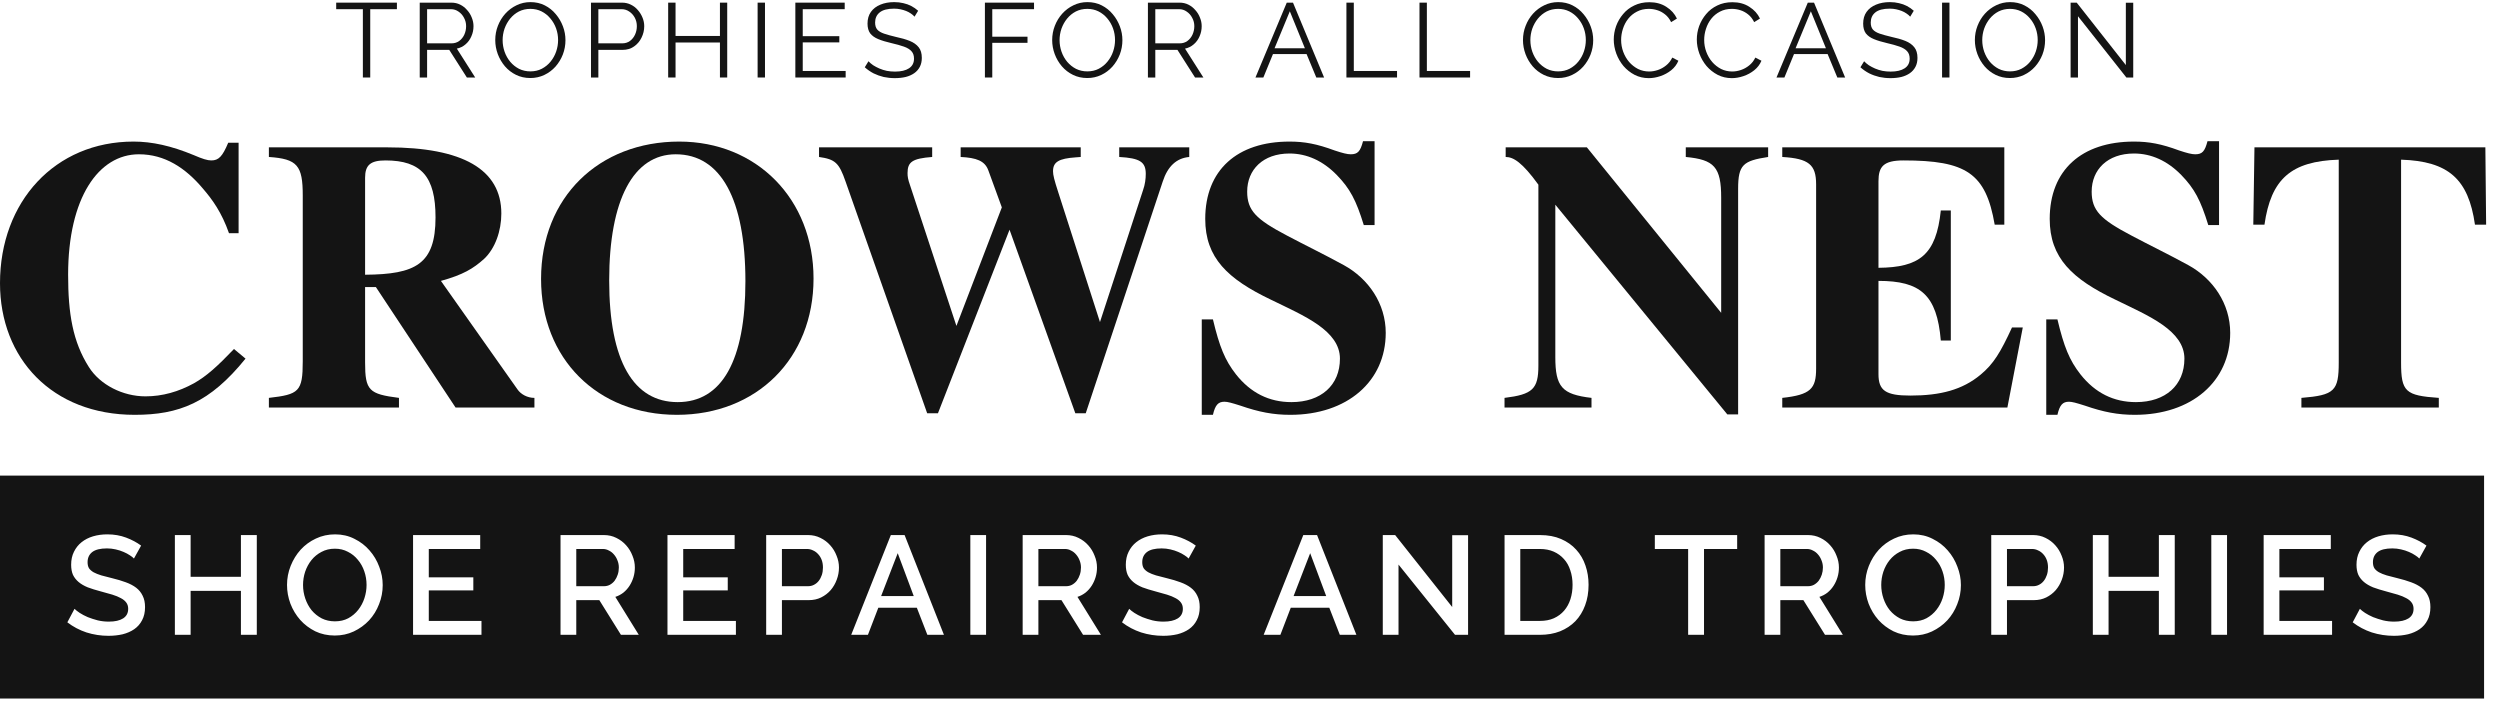 <?xml version="1.0" encoding="UTF-8"?> <svg xmlns="http://www.w3.org/2000/svg" width="157" height="44" viewBox="0 0 157 44" fill="none"><path d="M156.129 14.111H155.428C155.017 11.236 153.761 10.124 150.788 10.027V22.764C150.788 24.601 151.054 24.842 153.157 24.987V25.591H144.528V24.987C146.607 24.818 146.873 24.552 146.873 22.764V10.027C143.876 10.124 142.619 11.236 142.208 14.111H141.507L141.58 9.254H156.081L156.129 14.111Z" fill="#141414"></path><path d="M139.356 14.136H138.68C138.196 12.565 137.81 11.84 136.988 10.994C136.118 10.1 135.103 9.64 134.015 9.64C132.348 9.64 131.357 10.655 131.357 12.033C131.357 13.217 131.913 13.773 133.846 14.788C135.03 15.417 136.19 15.973 137.423 16.649C138.97 17.495 140.057 19.066 140.057 20.903C140.057 23.948 137.641 26.051 134.064 26.051C133 26.051 132.106 25.881 130.922 25.471C130.39 25.302 130.124 25.229 129.931 25.229C129.544 25.229 129.351 25.422 129.206 26.051H128.505V20.057H129.206C129.617 21.773 129.955 22.619 130.656 23.513C131.574 24.673 132.734 25.253 134.136 25.253C135.997 25.253 137.181 24.19 137.181 22.522C137.181 21.652 136.625 20.975 135.804 20.395C134.982 19.815 133.894 19.332 132.855 18.824C130.124 17.519 128.722 16.19 128.722 13.749C128.722 10.68 130.728 8.891 134.015 8.891C134.958 8.891 135.731 9.036 136.843 9.447C137.351 9.616 137.641 9.689 137.858 9.689C138.293 9.689 138.462 9.519 138.631 8.867H139.356V14.136Z" fill="#141414"></path><path d="M127.031 20.564L126.064 25.591H111.926V24.987C113.714 24.794 114.052 24.407 114.052 23.151V11.574C114.052 10.341 113.593 9.955 111.926 9.858V9.254H125.871V14.111H125.267C124.711 10.873 123.478 10.075 119.539 10.075C118.282 10.075 117.968 10.462 117.968 11.38V16.818C120.529 16.794 121.593 16.021 121.883 13.217H122.511V21.386H121.883C121.641 18.51 120.602 17.64 117.968 17.64V23.489C117.968 24.528 118.403 24.842 119.974 24.842C121.859 24.842 123.236 24.48 124.372 23.537C125.194 22.86 125.629 22.135 126.354 20.564H127.031Z" fill="#141414"></path><path d="M111.039 9.254V9.858C109.468 10.1 109.154 10.341 109.154 11.864V26.026H108.477L97.674 12.855V22.425C97.674 24.286 98.085 24.77 99.946 24.987V25.591H94.484V24.987C96.248 24.77 96.611 24.431 96.611 22.957V11.598C95.595 10.196 95.04 9.858 94.556 9.858V9.254H99.656L108.09 19.646V12.42C108.09 10.486 107.655 10.027 105.867 9.858V9.254H111.039Z" fill="#141414"></path><path d="M86.323 14.136H85.646C85.163 12.565 84.776 11.84 83.954 10.994C83.084 10.1 82.069 9.64 80.982 9.64C79.314 9.64 78.323 10.655 78.323 12.033C78.323 13.217 78.879 13.773 80.812 14.788C81.997 15.417 83.157 15.973 84.389 16.649C85.936 17.495 87.024 19.066 87.024 20.903C87.024 23.948 84.607 26.051 81.03 26.051C79.966 26.051 79.072 25.881 77.888 25.471C77.356 25.302 77.091 25.229 76.897 25.229C76.51 25.229 76.317 25.422 76.172 26.051H75.471V20.057H76.172C76.583 21.773 76.921 22.619 77.622 23.513C78.541 24.673 79.701 25.253 81.102 25.253C82.963 25.253 84.148 24.19 84.148 22.522C84.148 21.652 83.592 20.975 82.77 20.395C81.948 19.815 80.861 19.332 79.822 18.824C77.091 17.519 75.689 16.19 75.689 13.749C75.689 10.68 77.695 8.891 80.982 8.891C81.924 8.891 82.698 9.036 83.809 9.447C84.317 9.616 84.607 9.689 84.824 9.689C85.259 9.689 85.429 9.519 85.598 8.867H86.323V14.136Z" fill="#141414"></path><path d="M74.685 9.254V9.858C73.888 9.93 73.332 10.438 73.018 11.405L68.184 25.954H67.531L63.399 14.426L58.903 25.954H58.227L53.103 11.405C52.692 10.22 52.45 10.003 51.435 9.858V9.254H58.541V9.858C57.284 9.955 56.994 10.172 56.994 10.873C56.994 11.091 57.018 11.26 57.163 11.671L60.063 20.468L62.915 13.024L62.069 10.704C61.852 10.1 61.32 9.906 60.329 9.858V9.254H67.87V9.858L67.556 9.882C66.492 9.955 66.13 10.172 66.13 10.752C66.13 10.994 66.202 11.284 66.468 12.105L69.078 20.226L71.785 11.936C71.906 11.598 71.954 11.236 71.954 10.921C71.954 10.172 71.592 9.93 70.287 9.858V9.254H74.685Z" fill="#141414"></path><path d="M51.09 17.495C51.09 22.522 47.513 26.051 42.511 26.051C37.508 26.051 33.979 22.522 33.979 17.519C33.979 12.371 37.628 8.891 42.656 8.891C47.513 8.891 51.09 12.492 51.09 17.495ZM46.812 17.664C46.812 12.516 45.266 9.689 42.438 9.689C39.779 9.689 38.257 12.54 38.257 17.616C38.257 22.715 39.804 25.253 42.559 25.253C45.338 25.253 46.812 22.643 46.812 17.664Z" fill="#141414"></path><path d="M33.562 25.591H28.608L23.605 18.027H22.928V22.764C22.928 24.528 23.17 24.746 25.055 24.987V25.591H16.886V24.987C18.771 24.77 19.013 24.601 19.013 22.691V12.275C19.013 10.39 18.674 9.979 16.886 9.858V9.254H24.33C29.043 9.254 31.484 10.631 31.484 13.411C31.484 14.498 31.097 15.61 30.396 16.262C29.719 16.867 29.091 17.253 27.689 17.64L32.499 24.456C32.716 24.77 33.127 24.987 33.562 24.987V25.591ZM22.928 11.163V17.253C26.094 17.229 27.351 16.601 27.351 13.652C27.351 11.091 26.457 10.075 24.209 10.075C23.266 10.075 22.928 10.365 22.928 11.163Z" fill="#141414"></path><path d="M14.694 21.918L15.419 22.522C13.172 25.302 11.238 26.051 8.459 26.051C3.263 26.051 0 22.498 0 17.785C0 12.661 3.456 8.891 8.386 8.891C9.547 8.891 10.755 9.157 12.157 9.737C12.713 9.979 13.027 10.075 13.268 10.075C13.728 10.075 13.969 9.834 14.332 8.964H14.984V14.643H14.38C13.921 13.338 13.341 12.54 12.761 11.864C11.649 10.535 10.344 9.689 8.725 9.689C6.187 9.689 4.278 12.42 4.278 17.253C4.278 19.694 4.568 21.459 5.583 23.054C6.284 24.166 7.71 24.891 9.136 24.891C10.199 24.891 11.214 24.601 12.181 24.069C12.954 23.634 13.631 23.03 14.694 21.918Z" fill="#141414"></path><path d="M130.497 1.02V4.867H130.034V0.166H130.418L133.503 4.086V0.173H133.967V4.867H133.536L130.497 1.02Z" fill="#141414"></path><path d="M126.227 4.9C125.896 4.9 125.595 4.834 125.326 4.701C125.057 4.569 124.825 4.39 124.631 4.165C124.437 3.936 124.287 3.68 124.181 3.397C124.075 3.11 124.022 2.817 124.022 2.516C124.022 2.203 124.077 1.905 124.187 1.623C124.298 1.336 124.452 1.082 124.651 0.861C124.854 0.636 125.09 0.459 125.359 0.331C125.628 0.199 125.92 0.133 126.233 0.133C126.564 0.133 126.864 0.201 127.134 0.338C127.403 0.475 127.633 0.658 127.822 0.888C128.017 1.117 128.167 1.373 128.273 1.656C128.378 1.938 128.431 2.227 128.431 2.523C128.431 2.836 128.376 3.137 128.266 3.424C128.156 3.706 128.001 3.96 127.802 4.185C127.604 4.406 127.37 4.58 127.101 4.708C126.831 4.836 126.54 4.9 126.227 4.9ZM124.485 2.516C124.485 2.772 124.527 3.02 124.611 3.258C124.695 3.492 124.814 3.702 124.969 3.887C125.123 4.068 125.306 4.214 125.518 4.324C125.734 4.43 125.971 4.483 126.227 4.483C126.496 4.483 126.736 4.428 126.948 4.317C127.165 4.203 127.348 4.053 127.498 3.867C127.652 3.677 127.769 3.466 127.849 3.232C127.928 2.998 127.968 2.759 127.968 2.516C127.968 2.26 127.926 2.015 127.842 1.782C127.758 1.548 127.637 1.338 127.478 1.152C127.324 0.967 127.14 0.821 126.928 0.715C126.717 0.61 126.483 0.557 126.227 0.557C125.962 0.557 125.721 0.612 125.505 0.722C125.293 0.832 125.11 0.983 124.955 1.172C124.805 1.358 124.688 1.567 124.604 1.801C124.525 2.035 124.485 2.274 124.485 2.516Z" fill="#141414"></path><path d="M121.962 4.867V0.166H122.426V4.867H121.962Z" fill="#141414"></path><path d="M119.96 1.047C119.894 0.972 119.816 0.905 119.728 0.848C119.64 0.786 119.54 0.733 119.43 0.689C119.32 0.645 119.201 0.61 119.073 0.583C118.949 0.557 118.817 0.543 118.675 0.543C118.265 0.543 117.962 0.623 117.768 0.782C117.578 0.936 117.483 1.148 117.483 1.417C117.483 1.603 117.528 1.748 117.616 1.854C117.709 1.96 117.852 2.046 118.046 2.113C118.241 2.179 118.488 2.247 118.788 2.318C119.123 2.388 119.412 2.472 119.655 2.569C119.898 2.667 120.086 2.799 120.218 2.967C120.35 3.13 120.417 3.353 120.417 3.635C120.417 3.852 120.375 4.039 120.291 4.198C120.207 4.357 120.09 4.49 119.94 4.596C119.79 4.701 119.611 4.781 119.404 4.834C119.196 4.882 118.969 4.907 118.722 4.907C118.479 4.907 118.245 4.882 118.02 4.834C117.799 4.781 117.589 4.706 117.391 4.609C117.192 4.507 117.007 4.379 116.835 4.225L117.066 3.847C117.15 3.936 117.25 4.019 117.364 4.099C117.483 4.174 117.614 4.242 117.755 4.304C117.901 4.366 118.055 4.415 118.218 4.45C118.386 4.481 118.558 4.496 118.735 4.496C119.11 4.496 119.401 4.428 119.609 4.291C119.821 4.154 119.927 3.951 119.927 3.682C119.927 3.488 119.874 3.333 119.768 3.218C119.662 3.099 119.503 3.002 119.291 2.927C119.079 2.852 118.819 2.779 118.51 2.708C118.183 2.633 117.907 2.55 117.682 2.457C117.457 2.364 117.287 2.243 117.172 2.093C117.062 1.938 117.007 1.735 117.007 1.484C117.007 1.192 117.077 0.947 117.219 0.749C117.364 0.546 117.563 0.393 117.815 0.292C118.066 0.186 118.355 0.133 118.682 0.133C118.889 0.133 119.081 0.155 119.258 0.199C119.439 0.239 119.604 0.298 119.755 0.378C119.909 0.457 120.053 0.557 120.185 0.676L119.96 1.047Z" fill="#141414"></path><path d="M113.53 0.166H113.921L115.874 4.867H115.384L114.775 3.397H112.663L112.061 4.867H111.564L113.53 0.166ZM114.669 3.033L113.722 0.709L112.762 3.033H114.669Z" fill="#141414"></path><path d="M106.56 2.483C106.56 2.196 106.608 1.916 106.705 1.642C106.807 1.364 106.953 1.113 107.142 0.888C107.332 0.658 107.566 0.477 107.844 0.345C108.122 0.208 108.438 0.139 108.791 0.139C109.211 0.139 109.568 0.237 109.864 0.431C110.164 0.621 110.385 0.866 110.526 1.166L110.162 1.391C110.06 1.183 109.932 1.02 109.778 0.901C109.623 0.777 109.458 0.689 109.281 0.636C109.109 0.583 108.937 0.557 108.765 0.557C108.482 0.557 108.233 0.614 108.016 0.729C107.8 0.839 107.617 0.989 107.467 1.179C107.321 1.364 107.211 1.574 107.136 1.808C107.061 2.037 107.023 2.271 107.023 2.51C107.023 2.77 107.067 3.02 107.156 3.258C107.244 3.496 107.368 3.708 107.527 3.894C107.685 4.075 107.871 4.22 108.083 4.331C108.299 4.437 108.533 4.49 108.785 4.49C108.961 4.49 109.142 4.459 109.327 4.397C109.513 4.335 109.685 4.24 109.844 4.112C110.007 3.984 110.137 3.819 110.235 3.616L110.619 3.814C110.522 4.048 110.371 4.247 110.168 4.41C109.965 4.573 109.738 4.697 109.486 4.781C109.239 4.865 108.996 4.907 108.758 4.907C108.436 4.907 108.14 4.838 107.871 4.701C107.602 4.56 107.368 4.375 107.169 4.145C106.975 3.911 106.825 3.651 106.719 3.364C106.613 3.073 106.56 2.779 106.56 2.483Z" fill="#141414"></path><path d="M101.344 2.483C101.344 2.196 101.393 1.916 101.49 1.642C101.591 1.364 101.737 1.113 101.927 0.888C102.116 0.658 102.35 0.477 102.629 0.345C102.907 0.208 103.222 0.139 103.575 0.139C103.995 0.139 104.352 0.237 104.648 0.431C104.948 0.621 105.169 0.866 105.31 1.166L104.946 1.391C104.844 1.183 104.716 1.02 104.562 0.901C104.407 0.777 104.242 0.689 104.065 0.636C103.893 0.583 103.721 0.557 103.549 0.557C103.266 0.557 103.017 0.614 102.801 0.729C102.584 0.839 102.401 0.989 102.251 1.179C102.105 1.364 101.995 1.574 101.92 1.808C101.845 2.037 101.807 2.271 101.807 2.51C101.807 2.77 101.852 3.02 101.94 3.258C102.028 3.496 102.152 3.708 102.311 3.894C102.47 4.075 102.655 4.22 102.867 4.331C103.083 4.437 103.317 4.49 103.569 4.49C103.745 4.49 103.926 4.459 104.112 4.397C104.297 4.335 104.469 4.24 104.628 4.112C104.791 3.984 104.922 3.819 105.019 3.616L105.403 3.814C105.306 4.048 105.156 4.247 104.953 4.41C104.75 4.573 104.522 4.697 104.271 4.781C104.023 4.865 103.781 4.907 103.542 4.907C103.22 4.907 102.924 4.838 102.655 4.701C102.386 4.56 102.152 4.375 101.953 4.145C101.759 3.911 101.609 3.651 101.503 3.364C101.397 3.073 101.344 2.779 101.344 2.483Z" fill="#141414"></path><path d="M97.848 4.9C97.517 4.9 97.217 4.834 96.948 4.701C96.678 4.569 96.447 4.39 96.252 4.165C96.058 3.936 95.908 3.68 95.802 3.397C95.696 3.11 95.643 2.817 95.643 2.516C95.643 2.203 95.698 1.905 95.809 1.623C95.919 1.336 96.074 1.082 96.272 0.861C96.475 0.636 96.712 0.459 96.981 0.331C97.25 0.199 97.541 0.133 97.855 0.133C98.186 0.133 98.486 0.201 98.755 0.338C99.025 0.475 99.254 0.658 99.444 0.888C99.638 1.117 99.788 1.373 99.894 1.656C100 1.938 100.053 2.227 100.053 2.523C100.053 2.836 99.998 3.137 99.888 3.424C99.777 3.706 99.623 3.96 99.424 4.185C99.225 4.406 98.991 4.58 98.722 4.708C98.453 4.836 98.162 4.9 97.848 4.9ZM96.107 2.516C96.107 2.772 96.149 3.02 96.233 3.258C96.317 3.492 96.436 3.702 96.59 3.887C96.745 4.068 96.928 4.214 97.14 4.324C97.356 4.43 97.592 4.483 97.848 4.483C98.117 4.483 98.358 4.428 98.57 4.317C98.786 4.203 98.969 4.053 99.12 3.867C99.274 3.677 99.391 3.466 99.47 3.232C99.55 2.998 99.59 2.759 99.59 2.516C99.59 2.26 99.548 2.015 99.464 1.782C99.38 1.548 99.258 1.338 99.1 1.152C98.945 0.967 98.762 0.821 98.55 0.715C98.338 0.61 98.104 0.557 97.848 0.557C97.583 0.557 97.343 0.612 97.126 0.722C96.915 0.832 96.731 0.983 96.577 1.172C96.427 1.358 96.31 1.567 96.226 1.801C96.147 2.035 96.107 2.274 96.107 2.516Z" fill="#141414"></path><path d="M89.144 4.867V0.166H89.607V4.457H92.322V4.867H89.144Z" fill="#141414"></path><path d="M84.555 4.867V0.166H85.019V4.457H87.734V4.867H84.555Z" fill="#141414"></path><path d="M80.809 0.166H81.2L83.153 4.867H82.663L82.054 3.397H79.942L79.339 4.867H78.843L80.809 0.166ZM81.948 3.033L81.001 0.709L80.041 3.033H81.948Z" fill="#141414"></path><path d="M72.089 4.867V0.166H74.076C74.279 0.166 74.464 0.208 74.632 0.292C74.8 0.376 74.945 0.49 75.069 0.636C75.197 0.777 75.294 0.936 75.36 1.113C75.431 1.285 75.466 1.462 75.466 1.643C75.466 1.868 75.422 2.08 75.334 2.278C75.25 2.477 75.129 2.645 74.97 2.781C74.815 2.918 74.632 3.009 74.42 3.053L75.572 4.867H75.049L73.943 3.132H72.553V4.867H72.089ZM72.553 2.722H74.089C74.274 2.722 74.436 2.671 74.572 2.57C74.709 2.468 74.815 2.336 74.89 2.172C74.965 2.005 75.003 1.828 75.003 1.643C75.003 1.453 74.959 1.278 74.87 1.119C74.786 0.956 74.672 0.826 74.526 0.729C74.385 0.627 74.226 0.577 74.049 0.577H72.553V2.722Z" fill="#141414"></path><path d="M68.282 4.9C67.951 4.9 67.651 4.834 67.382 4.701C67.112 4.569 66.881 4.39 66.686 4.165C66.492 3.936 66.342 3.68 66.236 3.397C66.13 3.11 66.077 2.817 66.077 2.516C66.077 2.203 66.133 1.905 66.243 1.623C66.353 1.336 66.508 1.082 66.706 0.861C66.909 0.636 67.146 0.459 67.415 0.331C67.684 0.199 67.975 0.133 68.289 0.133C68.62 0.133 68.92 0.201 69.189 0.338C69.459 0.475 69.688 0.658 69.878 0.888C70.072 1.117 70.222 1.373 70.328 1.656C70.434 1.938 70.487 2.227 70.487 2.523C70.487 2.836 70.432 3.137 70.322 3.424C70.211 3.706 70.057 3.96 69.858 4.185C69.659 4.406 69.425 4.58 69.156 4.708C68.887 4.836 68.596 4.9 68.282 4.9ZM66.541 2.516C66.541 2.772 66.583 3.02 66.667 3.258C66.751 3.492 66.87 3.702 67.024 3.887C67.179 4.068 67.362 4.214 67.574 4.324C67.79 4.43 68.026 4.483 68.282 4.483C68.552 4.483 68.792 4.428 69.004 4.317C69.22 4.203 69.403 4.053 69.553 3.867C69.708 3.677 69.825 3.466 69.904 3.232C69.984 2.998 70.024 2.759 70.024 2.516C70.024 2.26 69.982 2.015 69.898 1.782C69.814 1.548 69.693 1.338 69.534 1.152C69.379 0.967 69.196 0.821 68.984 0.715C68.772 0.61 68.538 0.557 68.282 0.557C68.017 0.557 67.777 0.612 67.561 0.722C67.349 0.832 67.165 0.983 67.011 1.172C66.861 1.358 66.744 1.567 66.66 1.801C66.581 2.035 66.541 2.274 66.541 2.516Z" fill="#141414"></path><path d="M61.852 4.867V0.166H64.937V0.577H62.315V2.305H64.527V2.689H62.315V4.867H61.852Z" fill="#141414"></path><path d="M57.433 1.047C57.367 0.972 57.29 0.905 57.202 0.848C57.113 0.786 57.014 0.733 56.904 0.689C56.793 0.645 56.674 0.61 56.546 0.583C56.423 0.557 56.29 0.543 56.149 0.543C55.738 0.543 55.436 0.623 55.242 0.782C55.052 0.936 54.957 1.148 54.957 1.417C54.957 1.603 55.001 1.748 55.09 1.854C55.182 1.96 55.326 2.046 55.52 2.113C55.714 2.179 55.961 2.247 56.261 2.318C56.597 2.388 56.886 2.472 57.129 2.569C57.372 2.667 57.559 2.799 57.692 2.967C57.824 3.13 57.89 3.353 57.89 3.635C57.89 3.852 57.848 4.039 57.764 4.198C57.681 4.357 57.564 4.49 57.414 4.596C57.264 4.701 57.085 4.781 56.877 4.834C56.67 4.882 56.443 4.907 56.195 4.907C55.953 4.907 55.718 4.882 55.493 4.834C55.273 4.781 55.063 4.706 54.864 4.609C54.666 4.507 54.48 4.379 54.308 4.225L54.54 3.847C54.624 3.936 54.723 4.019 54.838 4.099C54.957 4.174 55.087 4.242 55.229 4.304C55.374 4.366 55.529 4.415 55.692 4.45C55.86 4.481 56.032 4.496 56.209 4.496C56.584 4.496 56.875 4.428 57.083 4.291C57.294 4.154 57.4 3.951 57.4 3.682C57.4 3.488 57.347 3.333 57.241 3.218C57.136 3.099 56.977 3.002 56.765 2.927C56.553 2.852 56.292 2.779 55.983 2.708C55.657 2.633 55.381 2.55 55.156 2.457C54.931 2.364 54.761 2.243 54.646 2.093C54.536 1.938 54.48 1.735 54.48 1.484C54.48 1.192 54.551 0.947 54.692 0.749C54.838 0.546 55.037 0.393 55.288 0.292C55.54 0.186 55.829 0.133 56.156 0.133C56.363 0.133 56.555 0.155 56.732 0.199C56.913 0.239 57.078 0.298 57.228 0.378C57.383 0.457 57.526 0.557 57.659 0.676L57.433 1.047Z" fill="#141414"></path><path d="M53.107 4.457V4.867H49.948V0.166H53.047V0.577H50.412V2.272H52.709V2.662H50.412V4.457H53.107Z" fill="#141414"></path><path d="M47.578 4.867V0.166H48.041V4.867H47.578Z" fill="#141414"></path><path d="M45.669 0.166V4.867H45.212V2.669H42.424V4.867H41.961V0.166H42.424V2.258H45.212V0.166H45.669Z" fill="#141414"></path><path d="M37.114 4.867V0.166H39.06C39.264 0.166 39.449 0.208 39.617 0.292C39.789 0.376 39.937 0.49 40.06 0.636C40.184 0.777 40.281 0.936 40.352 1.113C40.422 1.285 40.458 1.462 40.458 1.643C40.458 1.899 40.4 2.141 40.285 2.371C40.175 2.596 40.018 2.779 39.815 2.92C39.612 3.062 39.374 3.132 39.1 3.132H37.577V4.867H37.114ZM37.577 2.722H39.08C39.266 2.722 39.427 2.671 39.564 2.57C39.7 2.468 39.806 2.336 39.881 2.172C39.956 2.009 39.994 1.832 39.994 1.643C39.994 1.448 39.95 1.27 39.862 1.106C39.773 0.943 39.656 0.815 39.511 0.722C39.369 0.625 39.213 0.577 39.041 0.577H37.577V2.722Z" fill="#141414"></path><path d="M33.307 4.9C32.976 4.9 32.675 4.834 32.406 4.701C32.137 4.569 31.905 4.39 31.711 4.165C31.517 3.936 31.367 3.68 31.261 3.397C31.155 3.11 31.102 2.817 31.102 2.516C31.102 2.203 31.157 1.905 31.267 1.623C31.378 1.336 31.532 1.082 31.731 0.861C31.934 0.636 32.17 0.459 32.439 0.331C32.709 0.199 33 0.133 33.313 0.133C33.644 0.133 33.944 0.201 34.214 0.338C34.483 0.475 34.713 0.658 34.902 0.888C35.097 1.117 35.247 1.373 35.353 1.656C35.459 1.938 35.511 2.227 35.511 2.523C35.511 2.836 35.456 3.137 35.346 3.424C35.236 3.706 35.081 3.96 34.883 4.185C34.684 4.406 34.45 4.58 34.181 4.708C33.911 4.836 33.62 4.9 33.307 4.9ZM31.565 2.516C31.565 2.772 31.607 3.02 31.691 3.258C31.775 3.492 31.894 3.702 32.049 3.887C32.203 4.068 32.386 4.214 32.598 4.324C32.815 4.43 33.051 4.483 33.307 4.483C33.576 4.483 33.816 4.428 34.028 4.317C34.245 4.203 34.428 4.053 34.578 3.867C34.732 3.677 34.849 3.466 34.929 3.232C35.008 2.998 35.048 2.759 35.048 2.516C35.048 2.26 35.006 2.015 34.922 1.782C34.838 1.548 34.717 1.338 34.558 1.152C34.404 0.967 34.22 0.821 34.008 0.715C33.797 0.61 33.563 0.557 33.307 0.557C33.042 0.557 32.801 0.612 32.585 0.722C32.373 0.832 32.19 0.983 32.035 1.172C31.885 1.358 31.768 1.567 31.684 1.801C31.605 2.035 31.565 2.274 31.565 2.516Z" fill="#141414"></path><path d="M26.359 4.867V0.166H28.345C28.548 0.166 28.734 0.208 28.901 0.292C29.069 0.376 29.215 0.49 29.338 0.636C29.466 0.777 29.564 0.936 29.63 1.113C29.7 1.285 29.736 1.462 29.736 1.643C29.736 1.868 29.692 2.08 29.603 2.278C29.519 2.477 29.398 2.645 29.239 2.781C29.085 2.918 28.901 3.009 28.69 3.053L29.842 4.867H29.319L28.213 3.132H26.822V4.867H26.359ZM26.822 2.722H28.358C28.544 2.722 28.705 2.671 28.842 2.57C28.979 2.468 29.085 2.336 29.16 2.172C29.235 2.005 29.272 1.828 29.272 1.643C29.272 1.453 29.228 1.278 29.14 1.119C29.056 0.956 28.941 0.826 28.796 0.729C28.654 0.627 28.495 0.577 28.319 0.577H26.822V2.722Z" fill="#141414"></path><path d="M24.926 0.577H23.251V4.867H22.788V0.577H21.113V0.166H24.926V0.577Z" fill="#141414"></path><path fill-rule="evenodd" clip-rule="evenodd" d="M0 29.867H156V43.867H0V29.867ZM151.932 35.076C151.873 35.011 151.788 34.943 151.676 34.873C151.565 34.796 151.432 34.726 151.279 34.661C151.132 34.596 150.968 34.543 150.785 34.502C150.609 34.461 150.426 34.44 150.238 34.44C149.82 34.44 149.512 34.517 149.312 34.67C149.118 34.823 149.02 35.035 149.02 35.305C149.02 35.458 149.05 35.584 149.109 35.684C149.173 35.779 149.27 35.864 149.4 35.94C149.529 36.011 149.691 36.076 149.885 36.135C150.079 36.187 150.306 36.246 150.565 36.311C150.882 36.387 151.168 36.473 151.421 36.567C151.679 36.661 151.897 36.776 152.073 36.911C152.25 37.046 152.385 37.214 152.479 37.414C152.579 37.608 152.629 37.846 152.629 38.129C152.629 38.446 152.568 38.72 152.444 38.949C152.326 39.179 152.162 39.367 151.95 39.514C151.744 39.655 151.503 39.761 151.226 39.832C150.95 39.896 150.653 39.929 150.335 39.929C149.859 39.929 149.397 39.858 148.95 39.717C148.509 39.57 148.109 39.358 147.75 39.082L148.2 38.234C148.276 38.311 148.385 38.396 148.526 38.49C148.673 38.585 148.841 38.673 149.029 38.755C149.223 38.832 149.432 38.899 149.656 38.958C149.879 39.011 150.112 39.038 150.353 39.038C150.741 39.038 151.041 38.97 151.253 38.835C151.465 38.699 151.571 38.499 151.571 38.234C151.571 38.076 151.529 37.943 151.447 37.837C151.37 37.732 151.259 37.64 151.112 37.564C150.965 37.482 150.785 37.408 150.573 37.343C150.362 37.279 150.12 37.211 149.85 37.14C149.538 37.058 149.265 36.973 149.029 36.885C148.8 36.79 148.609 36.679 148.456 36.549C148.303 36.42 148.185 36.27 148.103 36.099C148.026 35.923 147.988 35.711 147.988 35.464C147.988 35.158 148.047 34.887 148.165 34.652C148.282 34.411 148.441 34.211 148.641 34.052C148.847 33.887 149.088 33.764 149.365 33.681C149.641 33.599 149.941 33.558 150.265 33.558C150.688 33.558 151.079 33.626 151.438 33.761C151.797 33.896 152.112 34.064 152.382 34.264L151.932 35.076ZM146.454 39.867V38.993H143.145V37.079H145.942V36.258H143.145V34.476H146.374V33.602H142.157V39.867H146.454ZM138.87 39.867V33.602H139.858V39.867H138.87ZM136.574 39.867V33.602H135.577V36.223H132.418V33.602H131.43V39.867H132.418V37.105H135.577V39.867H136.574ZM125.05 39.867V33.602H127.68C127.962 33.602 128.221 33.661 128.456 33.779C128.697 33.896 128.903 34.052 129.074 34.246C129.244 34.434 129.377 34.652 129.471 34.899C129.571 35.14 129.621 35.387 129.621 35.64C129.621 35.905 129.574 36.161 129.48 36.408C129.391 36.649 129.265 36.867 129.1 37.061C128.936 37.249 128.736 37.402 128.5 37.52C128.271 37.632 128.015 37.688 127.733 37.688H126.038V39.867H125.05ZM126.038 36.814H127.671C127.812 36.814 127.938 36.785 128.05 36.726C128.168 36.667 128.268 36.584 128.35 36.479C128.433 36.373 128.497 36.249 128.544 36.108C128.591 35.967 128.615 35.811 128.615 35.64C128.615 35.464 128.588 35.305 128.536 35.164C128.483 35.023 128.409 34.902 128.315 34.802C128.221 34.696 128.112 34.617 127.988 34.564C127.871 34.505 127.747 34.476 127.618 34.476H126.038V36.814ZM118.909 39.646C119.28 39.823 119.689 39.911 120.136 39.911C120.565 39.911 120.962 39.826 121.327 39.655C121.698 39.479 122.018 39.246 122.289 38.958C122.559 38.664 122.768 38.326 122.915 37.943C123.068 37.561 123.145 37.161 123.145 36.743C123.145 36.349 123.071 35.964 122.924 35.587C122.783 35.205 122.58 34.864 122.315 34.564C122.056 34.264 121.742 34.023 121.371 33.84C121.006 33.652 120.6 33.558 120.153 33.558C119.718 33.558 119.315 33.646 118.945 33.823C118.58 33.993 118.262 34.226 117.992 34.52C117.727 34.814 117.518 35.152 117.365 35.535C117.212 35.917 117.136 36.317 117.136 36.734C117.136 37.135 117.206 37.526 117.347 37.908C117.494 38.29 117.7 38.632 117.965 38.932C118.23 39.226 118.545 39.464 118.909 39.646ZM118.283 37.59C118.189 37.314 118.142 37.029 118.142 36.734C118.142 36.452 118.186 36.176 118.274 35.905C118.368 35.629 118.5 35.385 118.671 35.173C118.842 34.961 119.05 34.79 119.297 34.661C119.545 34.526 119.827 34.458 120.145 34.458C120.445 34.458 120.715 34.523 120.956 34.652C121.203 34.776 121.412 34.943 121.583 35.155C121.759 35.361 121.895 35.602 121.989 35.879C122.083 36.149 122.13 36.434 122.13 36.734C122.13 37.017 122.086 37.293 121.998 37.564C121.909 37.834 121.78 38.079 121.609 38.296C121.439 38.514 121.23 38.69 120.983 38.826C120.742 38.955 120.462 39.02 120.145 39.02C119.839 39.02 119.562 38.958 119.315 38.835C119.068 38.705 118.856 38.535 118.68 38.323C118.509 38.111 118.377 37.867 118.283 37.59ZM110.817 39.867V33.602H113.543C113.826 33.602 114.084 33.661 114.32 33.779C114.561 33.896 114.767 34.052 114.937 34.246C115.108 34.434 115.24 34.652 115.334 34.899C115.434 35.14 115.484 35.387 115.484 35.64C115.484 35.852 115.455 36.055 115.396 36.249C115.337 36.443 115.255 36.623 115.149 36.787C115.043 36.952 114.914 37.096 114.761 37.22C114.608 37.337 114.44 37.426 114.258 37.484L115.732 39.867H114.611L113.252 37.688H111.805V39.867H110.817ZM111.805 36.814H113.534C113.676 36.814 113.802 36.785 113.914 36.726C114.031 36.661 114.131 36.576 114.214 36.47C114.296 36.358 114.361 36.232 114.408 36.09C114.455 35.949 114.479 35.799 114.479 35.64C114.479 35.481 114.449 35.331 114.39 35.19C114.337 35.049 114.264 34.926 114.17 34.82C114.081 34.714 113.976 34.632 113.852 34.573C113.734 34.508 113.611 34.476 113.481 34.476H111.805V36.814ZM107.012 34.476H109.094V33.602H103.923V34.476H106.015V39.867H107.012V34.476ZM94.486 39.867V33.602H96.709C97.215 33.602 97.656 33.684 98.033 33.849C98.415 34.014 98.733 34.237 98.986 34.52C99.245 34.802 99.439 35.135 99.568 35.517C99.698 35.893 99.762 36.296 99.762 36.726C99.762 37.202 99.689 37.635 99.542 38.023C99.401 38.405 99.198 38.735 98.933 39.011C98.668 39.282 98.348 39.493 97.971 39.646C97.595 39.793 97.174 39.867 96.709 39.867H94.486ZM98.757 36.726C98.757 36.396 98.71 36.093 98.615 35.817C98.527 35.54 98.395 35.305 98.218 35.111C98.042 34.911 97.827 34.755 97.574 34.643C97.321 34.532 97.033 34.476 96.709 34.476H95.474V38.993H96.709C97.039 38.993 97.33 38.938 97.583 38.826C97.842 38.708 98.056 38.549 98.227 38.349C98.404 38.143 98.536 37.902 98.624 37.626C98.712 37.349 98.757 37.049 98.757 36.726ZM87.827 39.867V35.455L91.375 39.867H92.195V33.611H91.198V38.12L87.616 33.602H86.839V39.867H87.827ZM81.847 33.602H82.711L85.182 39.867H84.141L83.479 38.164H81.061L80.408 39.867H79.358L81.847 33.602ZM83.285 37.432L82.279 34.74L81.238 37.432H83.285ZM74.389 34.873C74.501 34.943 74.586 35.011 74.645 35.076L75.095 34.264C74.825 34.064 74.51 33.896 74.151 33.761C73.792 33.626 73.401 33.558 72.978 33.558C72.654 33.558 72.354 33.599 72.077 33.681C71.801 33.764 71.56 33.887 71.354 34.052C71.154 34.211 70.995 34.411 70.877 34.652C70.76 34.887 70.701 35.158 70.701 35.464C70.701 35.711 70.739 35.923 70.816 36.099C70.898 36.27 71.016 36.42 71.169 36.549C71.322 36.679 71.513 36.79 71.742 36.885C71.977 36.973 72.251 37.058 72.563 37.14C72.833 37.211 73.075 37.279 73.286 37.343C73.498 37.408 73.677 37.482 73.825 37.564C73.972 37.64 74.083 37.732 74.16 37.837C74.242 37.943 74.283 38.076 74.283 38.234C74.283 38.499 74.177 38.699 73.966 38.835C73.754 38.97 73.454 39.038 73.066 39.038C72.825 39.038 72.592 39.011 72.369 38.958C72.145 38.899 71.936 38.832 71.742 38.755C71.554 38.673 71.386 38.585 71.239 38.49C71.098 38.396 70.989 38.311 70.913 38.234L70.463 39.082C70.822 39.358 71.222 39.57 71.663 39.717C72.11 39.858 72.572 39.929 73.048 39.929C73.366 39.929 73.663 39.896 73.939 39.832C74.216 39.761 74.457 39.655 74.663 39.514C74.875 39.367 75.039 39.179 75.157 38.949C75.281 38.72 75.342 38.446 75.342 38.129C75.342 37.846 75.292 37.608 75.192 37.414C75.098 37.214 74.963 37.046 74.786 36.911C74.61 36.776 74.392 36.661 74.133 36.567C73.88 36.473 73.595 36.387 73.278 36.311C73.019 36.246 72.792 36.187 72.598 36.135C72.404 36.076 72.242 36.011 72.113 35.94C71.983 35.864 71.886 35.779 71.822 35.684C71.763 35.584 71.733 35.458 71.733 35.305C71.733 35.035 71.83 34.823 72.025 34.67C72.225 34.517 72.533 34.44 72.951 34.44C73.139 34.44 73.322 34.461 73.498 34.502C73.68 34.543 73.845 34.596 73.992 34.661C74.145 34.726 74.278 34.796 74.389 34.873ZM64.223 39.867V33.602H66.95C67.232 33.602 67.491 33.661 67.726 33.779C67.967 33.896 68.173 34.052 68.344 34.246C68.514 34.434 68.647 34.652 68.741 34.899C68.841 35.14 68.891 35.387 68.891 35.64C68.891 35.852 68.862 36.055 68.803 36.249C68.744 36.443 68.662 36.623 68.556 36.787C68.45 36.952 68.32 37.096 68.167 37.22C68.014 37.337 67.847 37.426 67.664 37.484L69.138 39.867H68.017L66.659 37.688H65.211V39.867H64.223ZM65.211 36.814H66.941C67.082 36.814 67.209 36.785 67.32 36.726C67.438 36.661 67.538 36.576 67.62 36.47C67.703 36.358 67.767 36.232 67.814 36.09C67.861 35.949 67.885 35.799 67.885 35.64C67.885 35.481 67.856 35.331 67.797 35.19C67.744 35.049 67.67 34.926 67.576 34.82C67.488 34.714 67.382 34.632 67.258 34.573C67.141 34.508 67.017 34.476 66.888 34.476H65.211V36.814ZM60.937 33.602V39.867H61.925V33.602H60.937ZM55.944 33.602H56.809L59.279 39.867H58.238L57.577 38.164H55.159L54.506 39.867H53.456L55.944 33.602ZM57.382 37.432L56.377 34.74L55.335 37.432H57.382ZM48.116 33.602V39.867H49.105V37.688H50.799C51.081 37.688 51.337 37.632 51.566 37.52C51.802 37.402 52.002 37.249 52.166 37.061C52.331 36.867 52.458 36.649 52.546 36.408C52.64 36.161 52.687 35.905 52.687 35.64C52.687 35.387 52.637 35.14 52.537 34.899C52.443 34.652 52.31 34.434 52.14 34.246C51.969 34.052 51.764 33.896 51.522 33.779C51.287 33.661 51.028 33.602 50.746 33.602H48.116ZM50.737 36.814H49.105V34.476H50.684C50.813 34.476 50.937 34.505 51.055 34.564C51.178 34.617 51.287 34.696 51.381 34.802C51.475 34.902 51.549 35.023 51.602 35.164C51.655 35.305 51.681 35.464 51.681 35.64C51.681 35.811 51.658 35.967 51.611 36.108C51.563 36.249 51.499 36.373 51.416 36.479C51.334 36.584 51.234 36.667 51.116 36.726C51.005 36.785 50.878 36.814 50.737 36.814ZM46.215 38.993V39.867H41.917V33.602H46.135V34.476H42.906V36.258H45.703V37.079H42.906V38.993H46.215ZM35.201 33.602V39.867H36.19V37.688H37.637L38.995 39.867H40.116L38.642 37.484C38.825 37.426 38.992 37.337 39.145 37.22C39.298 37.096 39.428 36.952 39.534 36.787C39.64 36.623 39.722 36.443 39.781 36.249C39.84 36.055 39.869 35.852 39.869 35.64C39.869 35.387 39.819 35.14 39.719 34.899C39.625 34.652 39.492 34.434 39.322 34.246C39.151 34.052 38.945 33.896 38.704 33.779C38.469 33.661 38.21 33.602 37.928 33.602H35.201ZM37.919 36.814H36.19V34.476H37.866C37.995 34.476 38.119 34.508 38.237 34.573C38.36 34.632 38.466 34.714 38.554 34.82C38.648 34.926 38.722 35.049 38.775 35.19C38.834 35.331 38.863 35.481 38.863 35.64C38.863 35.799 38.84 35.949 38.792 36.09C38.745 36.232 38.681 36.358 38.598 36.47C38.516 36.576 38.416 36.661 38.298 36.726C38.187 36.785 38.06 36.814 37.919 36.814ZM30.237 38.993V39.867H25.94V33.602H30.157V34.476H26.928V36.258H29.725V37.079H26.928V38.993H30.237ZM19.799 39.646C20.169 39.823 20.578 39.911 21.025 39.911C21.455 39.911 21.852 39.826 22.216 39.655C22.587 39.479 22.908 39.246 23.178 38.958C23.449 38.664 23.658 38.326 23.805 37.943C23.958 37.561 24.034 37.161 24.034 36.743C24.034 36.349 23.961 35.964 23.814 35.587C23.672 35.205 23.47 34.864 23.205 34.564C22.946 34.264 22.631 34.023 22.261 33.84C21.896 33.652 21.49 33.558 21.043 33.558C20.608 33.558 20.205 33.646 19.834 33.823C19.469 33.993 19.152 34.226 18.881 34.52C18.616 34.814 18.408 35.152 18.255 35.535C18.102 35.917 18.025 36.317 18.025 36.734C18.025 37.135 18.096 37.526 18.237 37.908C18.384 38.29 18.59 38.632 18.855 38.932C19.119 39.226 19.434 39.464 19.799 39.646ZM19.172 37.59C19.078 37.314 19.031 37.029 19.031 36.734C19.031 36.452 19.075 36.176 19.163 35.905C19.258 35.629 19.39 35.385 19.561 35.173C19.731 34.961 19.94 34.79 20.187 34.661C20.434 34.526 20.716 34.458 21.034 34.458C21.334 34.458 21.605 34.523 21.846 34.652C22.093 34.776 22.302 34.943 22.472 35.155C22.649 35.361 22.784 35.602 22.878 35.879C22.972 36.149 23.02 36.434 23.02 36.734C23.02 37.017 22.975 37.293 22.887 37.564C22.799 37.834 22.669 38.079 22.499 38.296C22.328 38.514 22.119 38.69 21.872 38.826C21.631 38.955 21.352 39.02 21.034 39.02C20.728 39.02 20.452 38.958 20.205 38.835C19.958 38.705 19.746 38.535 19.569 38.323C19.399 38.111 19.267 37.867 19.172 37.59ZM16.127 33.602V39.867H15.13V37.105H11.971V39.867H10.982V33.602H11.971V36.223H15.13V33.602H16.127ZM8.156 34.873C8.268 34.943 8.353 35.011 8.412 35.076L8.862 34.264C8.591 34.064 8.277 33.896 7.918 33.761C7.559 33.626 7.168 33.558 6.744 33.558C6.421 33.558 6.121 33.599 5.844 33.681C5.568 33.764 5.326 33.887 5.121 34.052C4.921 34.211 4.762 34.411 4.644 34.652C4.526 34.887 4.468 35.158 4.468 35.464C4.468 35.711 4.506 35.923 4.582 36.099C4.665 36.27 4.782 36.42 4.935 36.549C5.088 36.679 5.279 36.79 5.509 36.885C5.744 36.973 6.018 37.058 6.329 37.14C6.6 37.211 6.841 37.279 7.053 37.343C7.265 37.408 7.444 37.482 7.591 37.564C7.738 37.64 7.85 37.732 7.927 37.837C8.009 37.943 8.05 38.076 8.05 38.234C8.05 38.499 7.944 38.699 7.732 38.835C7.521 38.97 7.221 39.038 6.832 39.038C6.591 39.038 6.359 39.011 6.135 38.958C5.912 38.899 5.703 38.832 5.509 38.755C5.321 38.673 5.153 38.585 5.006 38.49C4.865 38.396 4.756 38.311 4.679 38.234L4.229 39.082C4.588 39.358 4.988 39.57 5.429 39.717C5.876 39.858 6.338 39.929 6.815 39.929C7.132 39.929 7.429 39.896 7.706 39.832C7.982 39.761 8.224 39.655 8.429 39.514C8.641 39.367 8.806 39.179 8.924 38.949C9.047 38.72 9.109 38.446 9.109 38.129C9.109 37.846 9.059 37.608 8.959 37.414C8.865 37.214 8.729 37.046 8.553 36.911C8.377 36.776 8.159 36.661 7.9 36.567C7.647 36.473 7.362 36.387 7.044 36.311C6.785 36.246 6.559 36.187 6.365 36.135C6.171 36.076 6.009 36.011 5.879 35.94C5.75 35.864 5.653 35.779 5.588 35.684C5.529 35.584 5.5 35.458 5.5 35.305C5.5 35.035 5.597 34.823 5.791 34.67C5.991 34.517 6.3 34.44 6.718 34.44C6.906 34.44 7.088 34.461 7.265 34.502C7.447 34.543 7.612 34.596 7.759 34.661C7.912 34.726 8.044 34.796 8.156 34.873Z" fill="#141414"></path></svg> 